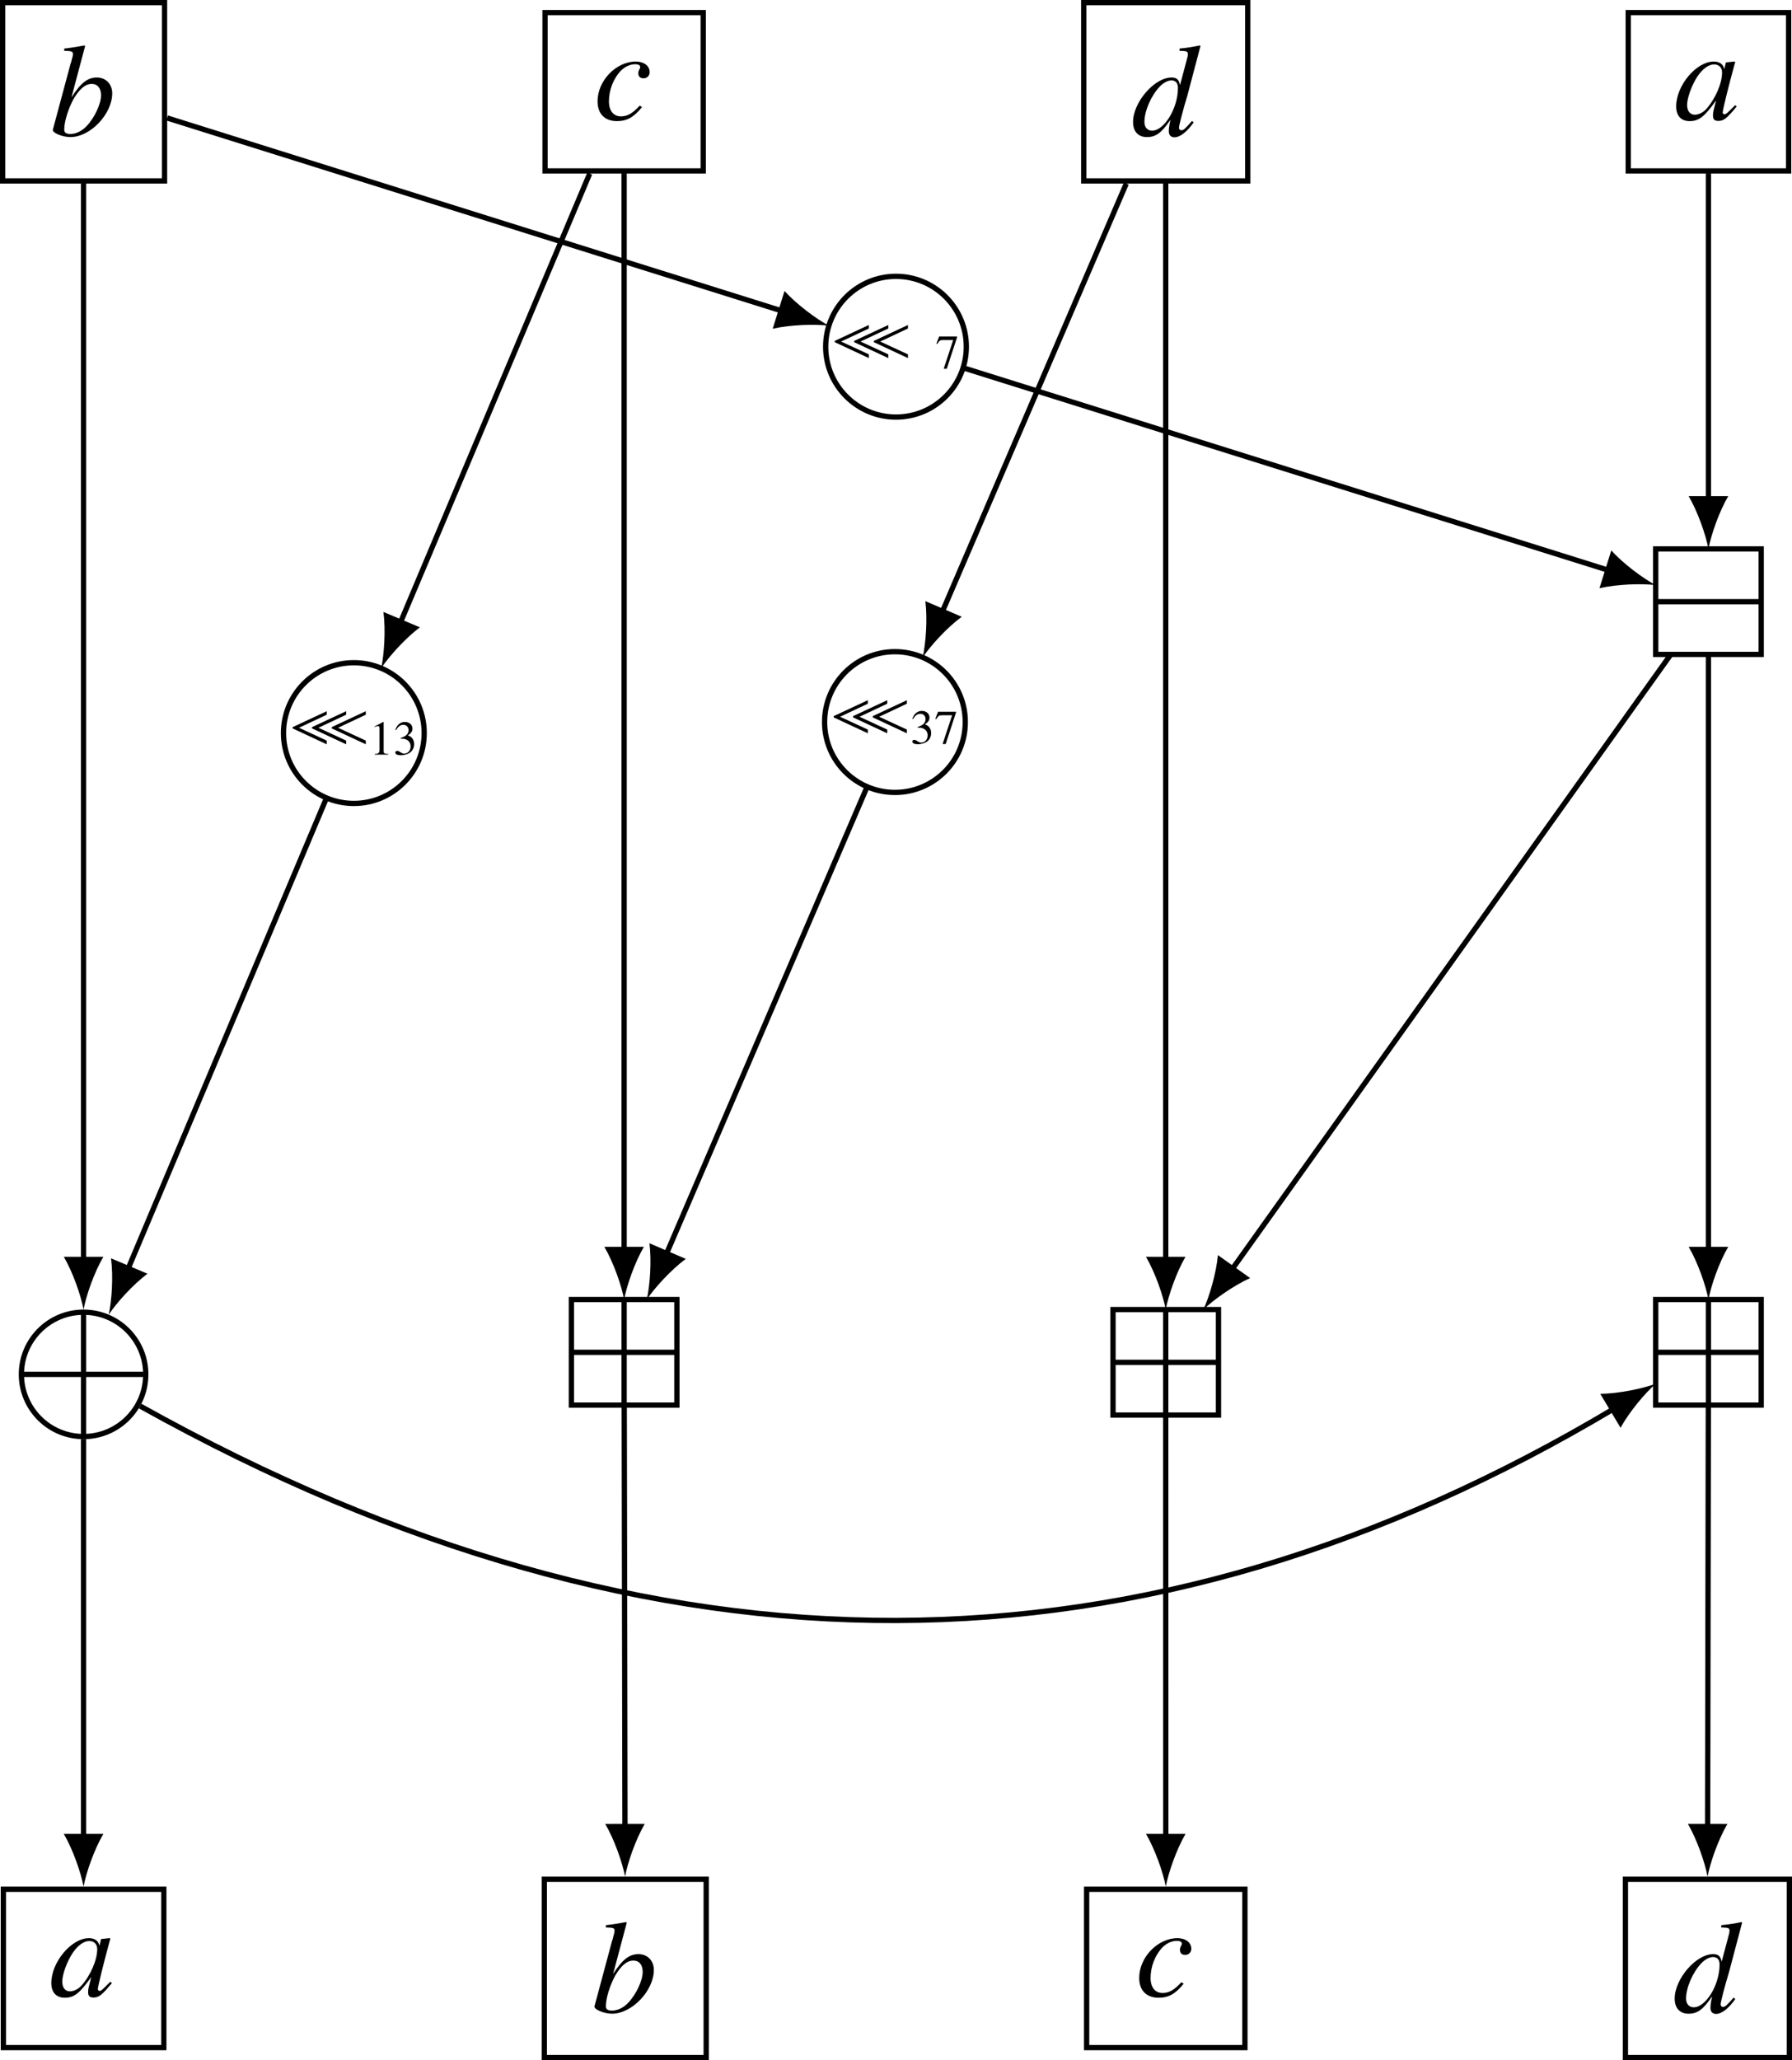 <?xml version="1.0" encoding="UTF-8"?>
<svg xmlns="http://www.w3.org/2000/svg" xmlns:xlink="http://www.w3.org/1999/xlink" width="135.383pt" height="155.596pt" viewBox="0 0 135.383 155.596" version="1.1">
<defs>
<g>
<symbol overflow="visible" id="glyph0-0">
<path style="stroke:none;" d=""/>
</symbol>
<symbol overflow="visible" id="glyph0-1">
<path style="stroke:none;" d="M 4.719 -3.203 C 4.719 -3.891 4.234 -4.391 3.562 -4.391 C 2.859 -4.391 2.344 -3.984 1.641 -2.891 L 2.672 -6.766 L 2.625 -6.812 C 2.125 -6.719 1.766 -6.656 1.094 -6.578 L 1.094 -6.406 C 1.688 -6.391 1.75 -6.359 1.75 -6.141 C 1.75 -6.047 1.719 -5.938 1.656 -5.719 L 1.609 -5.516 L 1.578 -5.453 L 0.234 -0.453 L 0.234 -0.422 C 0.234 -0.188 0.984 0.109 1.562 0.109 C 3.062 0.109 4.719 -1.625 4.719 -3.203 Z M 3.875 -3.047 C 3.875 -2.391 3.375 -1.328 2.766 -0.703 C 2.406 -0.328 1.969 -0.125 1.547 -0.125 C 1.234 -0.125 1.094 -0.234 1.094 -0.453 C 1.094 -1.062 1.391 -2.016 1.797 -2.766 C 2.25 -3.531 2.688 -3.906 3.172 -3.906 C 3.609 -3.906 3.875 -3.578 3.875 -3.047 Z M 3.875 -3.047 "/>
</symbol>
<symbol overflow="visible" id="glyph0-2">
<path style="stroke:none;" d="M 3.656 -0.953 L 3.484 -1.062 C 2.938 -0.469 2.547 -0.25 2.062 -0.25 C 1.5 -0.25 1.156 -0.672 1.156 -1.391 C 1.156 -2.234 1.5 -3.125 2.062 -3.703 C 2.359 -4 2.75 -4.188 3.156 -4.188 C 3.375 -4.188 3.516 -4.109 3.516 -3.984 C 3.516 -3.938 3.516 -3.891 3.453 -3.797 C 3.391 -3.672 3.375 -3.609 3.375 -3.516 C 3.375 -3.266 3.516 -3.125 3.766 -3.125 C 4.031 -3.125 4.234 -3.312 4.234 -3.594 C 4.234 -4.062 3.797 -4.391 3.188 -4.391 C 1.688 -4.391 0.297 -2.938 0.297 -1.391 C 0.297 -0.438 0.844 0.109 1.766 0.109 C 2.516 0.109 3.047 -0.188 3.656 -0.953 Z M 3.656 -0.953 "/>
</symbol>
<symbol overflow="visible" id="glyph0-3">
<path style="stroke:none;" d="M 4.734 -1 L 4.609 -1.109 C 4.062 -0.484 3.969 -0.406 3.797 -0.406 C 3.703 -0.406 3.625 -0.484 3.625 -0.594 C 3.625 -0.75 3.922 -1.922 4.266 -3.047 L 5.25 -6.766 L 5.203 -6.812 C 4.672 -6.703 4.312 -6.641 3.672 -6.578 L 3.672 -6.406 C 4.234 -6.391 4.297 -6.359 4.297 -6.156 C 4.297 -6.016 4.281 -5.984 4.141 -5.453 L 3.703 -3.812 C 3.625 -4.234 3.453 -4.391 3.062 -4.391 C 1.766 -4.391 0.156 -2.516 0.156 -1.031 C 0.156 -0.312 0.547 0.109 1.203 0.109 C 1.875 0.109 2.312 -0.203 2.984 -1.203 C 2.875 -0.703 2.859 -0.547 2.859 -0.312 C 2.859 -0.047 3.016 0.125 3.281 0.125 C 3.703 0.125 4.234 -0.281 4.734 -1 Z M 3.547 -3.594 C 3.547 -2.078 2.516 -0.375 1.594 -0.375 C 1.25 -0.375 1.016 -0.625 1.016 -1.031 C 1.016 -1.859 1.516 -3.016 2.172 -3.703 C 2.438 -3.984 2.781 -4.172 3.062 -4.172 C 3.078 -4.172 3.094 -4.172 3.094 -4.172 C 3.406 -4.141 3.547 -3.953 3.547 -3.594 Z M 3.547 -3.594 "/>
</symbol>
<symbol overflow="visible" id="glyph0-4">
<path style="stroke:none;" d="M 4.75 -1 L 4.625 -1.094 L 4.344 -0.812 C 4.031 -0.5 3.922 -0.406 3.828 -0.406 C 3.75 -0.406 3.688 -0.469 3.688 -0.531 C 3.688 -0.734 4.109 -2.453 4.578 -4.156 C 4.609 -4.25 4.609 -4.281 4.641 -4.359 L 4.562 -4.391 L 3.953 -4.328 L 3.922 -4.297 L 3.812 -3.812 C 3.734 -4.188 3.453 -4.391 3.016 -4.391 C 1.688 -4.391 0.172 -2.578 0.172 -1 C 0.172 -0.297 0.547 0.109 1.188 0.109 C 1.891 0.109 2.312 -0.219 3.188 -1.453 C 2.984 -0.641 2.953 -0.562 2.953 -0.312 C 2.953 -0.016 3.078 0.094 3.359 0.094 C 3.766 0.094 4 -0.094 4.75 -1 Z M 3.641 -3.562 C 3.641 -2.734 3.125 -1.562 2.453 -0.812 C 2.219 -0.547 1.875 -0.375 1.578 -0.375 C 1.219 -0.375 1 -0.656 1 -1.109 C 1 -1.656 1.359 -2.625 1.781 -3.266 C 2.172 -3.844 2.625 -4.172 3.031 -4.172 C 3.047 -4.172 3.062 -4.172 3.078 -4.172 C 3.422 -4.156 3.641 -3.922 3.641 -3.562 Z M 3.641 -3.562 "/>
</symbol>
<symbol overflow="visible" id="glyph1-0">
<path style="stroke:none;" d=""/>
</symbol>
<symbol overflow="visible" id="glyph1-1">
<path style="stroke:none;" d="M 5.797 -0.031 L 5.797 -0.312 L 3.703 -1.281 L 5.797 -2.266 L 5.797 -2.531 L 3.219 -1.328 L 3.219 -1.234 Z M 4.312 -0.031 L 4.312 -0.312 L 2.219 -1.281 L 4.312 -2.266 L 4.312 -2.531 L 1.734 -1.328 L 1.734 -1.234 Z M 2.844 -0.031 L 2.844 -0.312 L 0.75 -1.281 L 2.844 -2.266 L 2.844 -2.531 L 0.266 -1.328 L 0.266 -1.234 Z M 2.844 -0.031 "/>
</symbol>
<symbol overflow="visible" id="glyph2-0">
<path style="stroke:none;" d=""/>
</symbol>
<symbol overflow="visible" id="glyph2-1">
<path style="stroke:none;" d="M 1.438 0 L 1.438 -0.047 C 1.141 -0.062 1.094 -0.094 1.094 -0.266 L 1.094 -2.453 L 1.062 -2.469 L 0.406 -2.125 L 0.406 -2.078 C 0.453 -2.094 0.484 -2.109 0.5 -2.125 C 0.562 -2.141 0.625 -2.156 0.672 -2.156 C 0.75 -2.156 0.781 -2.109 0.781 -1.984 L 0.781 -0.344 C 0.781 -0.219 0.75 -0.141 0.688 -0.109 C 0.641 -0.062 0.578 -0.062 0.422 -0.047 L 0.422 0 Z M 1.438 0 "/>
</symbol>
<symbol overflow="visible" id="glyph2-2">
<path style="stroke:none;" d="M 1.578 -0.797 C 1.578 -0.984 1.516 -1.156 1.406 -1.266 C 1.344 -1.344 1.266 -1.391 1.109 -1.453 C 1.359 -1.625 1.453 -1.766 1.453 -1.969 C 1.453 -2.25 1.219 -2.469 0.875 -2.469 C 0.703 -2.469 0.531 -2.406 0.406 -2.281 C 0.297 -2.188 0.25 -2.094 0.156 -1.875 L 0.219 -1.859 C 0.375 -2.125 0.531 -2.25 0.766 -2.25 C 1 -2.25 1.156 -2.078 1.156 -1.859 C 1.156 -1.719 1.109 -1.594 1.016 -1.5 C 0.906 -1.391 0.797 -1.344 0.562 -1.25 L 0.562 -1.203 C 0.766 -1.203 0.859 -1.188 0.938 -1.156 C 1.172 -1.078 1.312 -0.875 1.312 -0.625 C 1.312 -0.312 1.109 -0.078 0.828 -0.078 C 0.734 -0.078 0.656 -0.109 0.531 -0.188 C 0.422 -0.266 0.359 -0.281 0.297 -0.281 C 0.219 -0.281 0.156 -0.234 0.156 -0.156 C 0.156 -0.031 0.312 0.047 0.562 0.047 C 0.844 0.047 1.141 -0.047 1.312 -0.188 C 1.484 -0.344 1.578 -0.547 1.578 -0.797 Z M 1.578 -0.797 "/>
</symbol>
<symbol overflow="visible" id="glyph2-3">
<path style="stroke:none;" d="M 1.641 -2.359 L 1.641 -2.406 L 0.281 -2.406 L 0.078 -1.875 L 0.141 -1.844 C 0.297 -2.094 0.359 -2.141 0.562 -2.141 L 1.344 -2.141 L 0.625 0.031 L 0.859 0.031 Z M 1.641 -2.359 "/>
</symbol>
</g>
<clipPath id="clip1">
  <path d="M 122 0 L 135.383 0 L 135.383 14 L 122 14 Z M 122 0 "/>
</clipPath>
<clipPath id="clip2">
  <path d="M 40 141 L 54 141 L 54 155.598 L 40 155.598 Z M 40 141 "/>
</clipPath>
<clipPath id="clip3">
  <path d="M 122 141 L 135.383 141 L 135.383 155.598 L 122 155.598 Z M 122 141 "/>
</clipPath>
<clipPath id="clip4">
  <path d="M 1 99 L 12 99 L 12 109 L 1 109 Z M 1 99 "/>
</clipPath>
<clipPath id="clip5">
  <path d="M 11.012 103.801 C 11.012 101.207 8.906 99.105 6.312 99.105 C 3.719 99.105 1.617 101.207 1.617 103.801 C 1.617 106.395 3.719 108.496 6.312 108.496 C 8.906 108.496 11.012 106.395 11.012 103.801 Z M 11.012 103.801 "/>
</clipPath>
<clipPath id="clip6">
  <path d="M 43.168 98.148 L 51.137 98.148 L 51.137 106.121 L 43.168 106.121 Z M 43.168 98.148 "/>
</clipPath>
<clipPath id="clip7">
  <path d="M 125.086 45 L 133.055 45 L 133.055 46 L 125.086 46 Z M 125.086 45 "/>
</clipPath>
<clipPath id="clip8">
  <path d="M 84.086 98.906 L 92.055 98.906 L 92.055 106.875 L 84.086 106.875 Z M 84.086 98.906 "/>
</clipPath>
<clipPath id="clip9">
  <path d="M 125.086 98.148 L 133.055 98.148 L 133.055 106.121 L 125.086 106.121 Z M 125.086 98.148 "/>
</clipPath>
</defs>
<g id="surface1">
<path style="fill:none;stroke-width:0.399;stroke-linecap:butt;stroke-linejoin:miter;stroke:rgb(0%,0%,0%);stroke-opacity:1;stroke-miterlimit:10;" d="M -0.002 -6.931 L -0.002 -88.384 " transform="matrix(1,0,0,-1,6.314,6.932)"/>
<path style=" stroke:none;fill-rule:nonzero;fill:rgb(0%,0%,0%);fill-opacity:1;" d="M 6.312 98.906 C 6.512 97.84 7.109 96.113 7.809 94.918 L 4.82 94.918 C 5.516 96.113 6.113 97.84 6.312 98.906 "/>
<path style="fill:none;stroke-width:0.399;stroke-linecap:butt;stroke-linejoin:miter;stroke:rgb(0%,0%,0%);stroke-opacity:1;stroke-miterlimit:10;" d="M 38.237 -6.177 L 23.877 -40.232 " transform="matrix(1,0,0,-1,6.314,6.932)"/>
<path style=" stroke:none;fill-rule:nonzero;fill:rgb(0%,0%,0%);fill-opacity:1;" d="M 28.797 50.469 C 29.395 49.57 30.613 48.211 31.723 47.379 L 28.969 46.219 C 29.145 47.59 29.027 49.414 28.797 50.469 "/>
<path style="fill:none;stroke-width:0.399;stroke-linecap:butt;stroke-linejoin:miter;stroke:rgb(0%,0%,0%);stroke-opacity:1;stroke-miterlimit:10;" d="M 18.354 -53.33 L 3.295 -89.052 " transform="matrix(1,0,0,-1,6.314,6.932)"/>
<path style=" stroke:none;fill-rule:nonzero;fill:rgb(0%,0%,0%);fill-opacity:1;" d="M 8.215 99.289 C 8.812 98.387 10.035 97.027 11.141 96.199 L 8.387 95.035 C 8.566 96.41 8.445 98.234 8.215 99.289 "/>
<path style="fill:none;stroke-width:0.399;stroke-linecap:butt;stroke-linejoin:miter;stroke:rgb(0%,0%,0%);stroke-opacity:1;stroke-miterlimit:10;" d="M -0.002 -101.763 L -0.002 -131.97 " transform="matrix(1,0,0,-1,6.314,6.932)"/>
<path style=" stroke:none;fill-rule:nonzero;fill:rgb(0%,0%,0%);fill-opacity:1;" d="M 6.312 142.488 C 6.512 141.426 7.109 139.699 7.809 138.504 L 4.82 138.504 C 5.516 139.699 6.113 141.426 6.312 142.488 "/>
<path style="fill:none;stroke-width:0.399;stroke-linecap:butt;stroke-linejoin:miter;stroke:rgb(0%,0%,0%);stroke-opacity:1;stroke-miterlimit:10;" d="M 40.838 -6.177 L 40.838 -87.63 " transform="matrix(1,0,0,-1,6.314,6.932)"/>
<path style=" stroke:none;fill-rule:nonzero;fill:rgb(0%,0%,0%);fill-opacity:1;" d="M 47.152 98.148 C 47.352 97.086 47.949 95.359 48.645 94.164 L 45.656 94.164 C 46.355 95.359 46.953 97.086 47.152 98.148 "/>
<path style="fill:none;stroke-width:0.399;stroke-linecap:butt;stroke-linejoin:miter;stroke:rgb(0%,0%,0%);stroke-opacity:1;stroke-miterlimit:10;" d="M 78.776 -6.931 L 64.811 -39.423 " transform="matrix(1,0,0,-1,6.314,6.932)"/>
<path style=" stroke:none;fill-rule:nonzero;fill:rgb(0%,0%,0%);fill-opacity:1;" d="M 69.707 49.652 C 70.312 48.754 71.543 47.402 72.656 46.582 L 69.91 45.402 C 70.078 46.773 69.945 48.598 69.707 49.652 "/>
<path style="fill:none;stroke-width:0.399;stroke-linecap:butt;stroke-linejoin:miter;stroke:rgb(0%,0%,0%);stroke-opacity:1;stroke-miterlimit:10;" d="M 59.198 -52.482 L 43.967 -87.923 " transform="matrix(1,0,0,-1,6.314,6.932)"/>
<path style=" stroke:none;fill-rule:nonzero;fill:rgb(0%,0%,0%);fill-opacity:1;" d="M 48.863 98.148 C 49.465 97.25 50.699 95.902 51.809 95.078 L 49.066 93.898 C 49.234 95.273 49.102 97.094 48.863 98.148 "/>
<path style="fill:none;stroke-width:0.399;stroke-linecap:butt;stroke-linejoin:miter;stroke:rgb(0%,0%,0%);stroke-opacity:1;stroke-miterlimit:10;" d="M 40.846 -99.189 L 40.901 -131.216 " transform="matrix(1,0,0,-1,6.314,6.932)"/>
<path style=" stroke:none;fill-rule:nonzero;fill:rgb(0%,0%,0%);fill-opacity:1;" d="M 47.223 141.734 C 47.418 140.672 48.016 138.941 48.711 137.746 L 45.723 137.75 C 46.422 138.945 47.02 140.672 47.223 141.734 "/>
<path style="fill:none;stroke-width:0.399;stroke-linecap:butt;stroke-linejoin:miter;stroke:rgb(0%,0%,0%);stroke-opacity:1;stroke-miterlimit:10;" d="M 6.315 -1.978 L 52.885 -16.591 " transform="matrix(1,0,0,-1,6.314,6.932)"/>
<path style=" stroke:none;fill-rule:nonzero;fill:rgb(0%,0%,0%);fill-opacity:1;" d="M 62.621 24.598 C 61.668 24.09 60.199 23 59.27 21.977 L 58.375 24.828 C 59.723 24.523 61.551 24.469 62.621 24.598 "/>
<path style="fill:none;stroke-width:0.399;stroke-linecap:butt;stroke-linejoin:miter;stroke:rgb(0%,0%,0%);stroke-opacity:1;stroke-miterlimit:10;" d="M 66.448 -20.845 L 115.35 -36.185 " transform="matrix(1,0,0,-1,6.314,6.932)"/>
<path style=" stroke:none;fill-rule:nonzero;fill:rgb(0%,0%,0%);fill-opacity:1;" d="M 125.086 44.191 C 124.133 43.684 122.664 42.598 121.73 41.574 L 120.836 44.426 C 122.184 44.117 124.012 44.062 125.086 44.191 "/>
<path style="fill:none;stroke-width:0.399;stroke-linecap:butt;stroke-linejoin:miter;stroke:rgb(0%,0%,0%);stroke-opacity:1;stroke-miterlimit:10;" d="M 122.756 -6.177 L 122.756 -30.939 " transform="matrix(1,0,0,-1,6.314,6.932)"/>
<path style=" stroke:none;fill-rule:nonzero;fill:rgb(0%,0%,0%);fill-opacity:1;" d="M 129.07 41.457 C 129.27 40.395 129.867 38.668 130.566 37.469 L 127.574 37.469 C 128.273 38.668 128.871 40.395 129.07 41.457 "/>
<path style="fill:none;stroke-width:0.399;stroke-linecap:butt;stroke-linejoin:miter;stroke:rgb(0%,0%,0%);stroke-opacity:1;stroke-miterlimit:10;" d="M 119.913 -42.494 L 86.682 -89.052 " transform="matrix(1,0,0,-1,6.314,6.932)"/>
<path style=" stroke:none;fill-rule:nonzero;fill:rgb(0%,0%,0%);fill-opacity:1;" d="M 90.914 98.906 C 91.691 98.156 93.184 97.098 94.445 96.527 L 92.012 94.793 C 91.883 96.172 91.367 97.922 90.914 98.906 "/>
<path style="fill:none;stroke-width:0.399;stroke-linecap:butt;stroke-linejoin:miter;stroke:rgb(0%,0%,0%);stroke-opacity:1;stroke-miterlimit:10;" d="M 81.756 -6.931 L 81.756 -88.384 " transform="matrix(1,0,0,-1,6.314,6.932)"/>
<path style=" stroke:none;fill-rule:nonzero;fill:rgb(0%,0%,0%);fill-opacity:1;" d="M 88.07 98.906 C 88.27 97.84 88.867 96.113 89.562 94.918 L 86.574 94.918 C 87.273 96.113 87.871 97.84 88.07 98.906 "/>
<path style="fill:none;stroke-width:0.399;stroke-linecap:butt;stroke-linejoin:miter;stroke:rgb(0%,0%,0%);stroke-opacity:1;stroke-miterlimit:10;" d="M 81.756 -99.943 L 81.76 -131.97 " transform="matrix(1,0,0,-1,6.314,6.932)"/>
<path style=" stroke:none;fill-rule:nonzero;fill:rgb(0%,0%,0%);fill-opacity:1;" d="M 88.074 142.488 C 88.273 141.426 88.871 139.699 89.566 138.504 L 86.578 138.504 C 87.273 139.699 87.875 141.426 88.074 142.488 "/>
<path style="fill:none;stroke-width:0.399;stroke-linecap:butt;stroke-linejoin:miter;stroke:rgb(0%,0%,0%);stroke-opacity:1;stroke-miterlimit:10;" d="M 122.756 -42.494 L 122.756 -87.63 " transform="matrix(1,0,0,-1,6.314,6.932)"/>
<path style=" stroke:none;fill-rule:nonzero;fill:rgb(0%,0%,0%);fill-opacity:1;" d="M 129.07 98.148 C 129.27 97.086 129.867 95.359 130.566 94.164 L 127.574 94.164 C 128.273 95.359 128.871 97.086 129.07 98.148 "/>
<path style="fill:none;stroke-width:0.399;stroke-linecap:butt;stroke-linejoin:miter;stroke:rgb(0%,0%,0%);stroke-opacity:1;stroke-miterlimit:10;" d="M 4.272 -99.259 C 43.416 -121.099 80.288 -120.556 115.694 -99.416 " transform="matrix(1,0,0,-1,6.314,6.932)"/>
<path style=" stroke:none;fill-rule:nonzero;fill:rgb(0%,0%,0%);fill-opacity:1;" d="M 125.086 104.508 C 124.07 104.883 122.281 105.254 120.898 105.27 L 122.43 107.832 C 123.098 106.621 124.273 105.223 125.086 104.508 "/>
<path style="fill:none;stroke-width:0.399;stroke-linecap:butt;stroke-linejoin:miter;stroke:rgb(0%,0%,0%);stroke-opacity:1;stroke-miterlimit:10;" d="M 122.749 -99.189 L 122.694 -131.216 " transform="matrix(1,0,0,-1,6.314,6.932)"/>
<path style=" stroke:none;fill-rule:nonzero;fill:rgb(0%,0%,0%);fill-opacity:1;" d="M 129.004 141.734 C 129.203 140.672 129.805 138.945 130.504 137.75 L 127.516 137.746 C 128.211 138.941 128.805 140.672 129.004 141.734 "/>
<path style="fill:none;stroke-width:0.399;stroke-linecap:butt;stroke-linejoin:miter;stroke:rgb(0%,0%,0%);stroke-opacity:1;stroke-miterlimit:10;" d="M -6.115 -6.732 L 6.116 -6.732 L 6.116 6.733 L -6.115 6.733 Z M -6.115 -6.732 " transform="matrix(1,0,0,-1,6.314,6.932)"/>
<g style="fill:rgb(0%,0%,0%);fill-opacity:1;">
  <use xlink:href="#glyph0-1" x="3.759" y="10.244"/>
</g>
<path style="fill:none;stroke-width:0.399;stroke-linecap:butt;stroke-linejoin:miter;stroke:rgb(0%,0%,0%);stroke-opacity:1;stroke-miterlimit:10;" d="M 34.862 -5.978 L 46.815 -5.978 L 46.815 5.979 L 34.862 5.979 Z M 34.862 -5.978 " transform="matrix(1,0,0,-1,6.314,6.932)"/>
<g style="fill:rgb(0%,0%,0%);fill-opacity:1;">
  <use xlink:href="#glyph0-2" x="44.848" y="9.039"/>
</g>
<path style="fill:none;stroke-width:0.399;stroke-linecap:butt;stroke-linejoin:miter;stroke:rgb(0%,0%,0%);stroke-opacity:1;stroke-miterlimit:10;" d="M 75.561 -6.732 L 87.952 -6.732 L 87.952 6.733 L 75.561 6.733 Z M 75.561 -6.732 " transform="matrix(1,0,0,-1,6.314,6.932)"/>
<g style="fill:rgb(0%,0%,0%);fill-opacity:1;">
  <use xlink:href="#glyph0-3" x="85.444" y="10.244"/>
</g>
<g clip-path="url(#clip1)" clip-rule="nonzero">
<path style="fill:none;stroke-width:0.399;stroke-linecap:butt;stroke-linejoin:miter;stroke:rgb(0%,0%,0%);stroke-opacity:1;stroke-miterlimit:10;" d="M 116.698 -5.978 L 128.815 -5.978 L 128.815 5.979 L 116.698 5.979 Z M 116.698 -5.978 " transform="matrix(1,0,0,-1,6.314,6.932)"/>
</g>
<g style="fill:rgb(0%,0%,0%);fill-opacity:1;">
  <use xlink:href="#glyph0-4" x="126.459" y="9.039"/>
</g>
<path style="fill:none;stroke-width:0.399;stroke-linecap:butt;stroke-linejoin:miter;stroke:rgb(0%,0%,0%);stroke-opacity:1;stroke-miterlimit:10;" d="M -6.06 -147.713 L 6.061 -147.713 L 6.061 -135.756 L -6.06 -135.756 Z M -6.06 -147.713 " transform="matrix(1,0,0,-1,6.314,6.932)"/>
<g style="fill:rgb(0%,0%,0%);fill-opacity:1;">
  <use xlink:href="#glyph0-4" x="3.704" y="150.771"/>
</g>
<g clip-path="url(#clip2)" clip-rule="nonzero">
<path style="fill:none;stroke-width:0.399;stroke-linecap:butt;stroke-linejoin:miter;stroke:rgb(0%,0%,0%);stroke-opacity:1;stroke-miterlimit:10;" d="M 34.807 -148.466 L 47.038 -148.466 L 47.038 -135.002 L 34.807 -135.002 Z M 34.807 -148.466 " transform="matrix(1,0,0,-1,6.314,6.932)"/>
</g>
<g style="fill:rgb(0%,0%,0%);fill-opacity:1;">
  <use xlink:href="#glyph0-1" x="44.679" y="151.977"/>
</g>
<path style="fill:none;stroke-width:0.399;stroke-linecap:butt;stroke-linejoin:miter;stroke:rgb(0%,0%,0%);stroke-opacity:1;stroke-miterlimit:10;" d="M 75.78 -147.713 L 87.737 -147.713 L 87.737 -135.756 L 75.78 -135.756 Z M 75.78 -147.713 " transform="matrix(1,0,0,-1,6.314,6.932)"/>
<g style="fill:rgb(0%,0%,0%);fill-opacity:1;">
  <use xlink:href="#glyph0-2" x="85.768" y="150.771"/>
</g>
<g clip-path="url(#clip3)" clip-rule="nonzero">
<path style="fill:none;stroke-width:0.399;stroke-linecap:butt;stroke-linejoin:miter;stroke:rgb(0%,0%,0%);stroke-opacity:1;stroke-miterlimit:10;" d="M 116.483 -148.466 L 128.87 -148.466 L 128.87 -135.002 L 116.483 -135.002 Z M 116.483 -148.466 " transform="matrix(1,0,0,-1,6.314,6.932)"/>
</g>
<g style="fill:rgb(0%,0%,0%);fill-opacity:1;">
  <use xlink:href="#glyph0-3" x="126.364" y="151.977"/>
</g>
<g clip-path="url(#clip4)" clip-rule="nonzero">
<g clip-path="url(#clip5)" clip-rule="nonzero">
<path style="fill:none;stroke-width:0.399;stroke-linecap:butt;stroke-linejoin:miter;stroke:rgb(0%,0%,0%);stroke-opacity:1;stroke-miterlimit:10;" d="M 4.698 -96.869 L -4.697 -96.869 M -0.002 -101.564 L -0.002 -92.173 " transform="matrix(1,0,0,-1,6.314,6.932)"/>
</g>
</g>
<path style="fill:none;stroke-width:0.399;stroke-linecap:butt;stroke-linejoin:miter;stroke:rgb(0%,0%,0%);stroke-opacity:1;stroke-miterlimit:10;" d="M 4.698 -96.869 C 4.698 -94.275 2.592 -92.173 -0.002 -92.173 C -2.595 -92.173 -4.697 -94.275 -4.697 -96.869 C -4.697 -99.463 -2.595 -101.564 -0.002 -101.564 C 2.592 -101.564 4.698 -99.463 4.698 -96.869 Z M 4.698 -96.869 " transform="matrix(1,0,0,-1,6.314,6.932)"/>
<path style="fill:none;stroke-width:0.399;stroke-linecap:butt;stroke-linejoin:miter;stroke:rgb(0%,0%,0%);stroke-opacity:1;stroke-miterlimit:10;" d="M 25.733 -48.435 C 25.733 -45.498 23.354 -43.119 20.42 -43.119 C 17.483 -43.119 15.104 -45.498 15.104 -48.435 C 15.104 -51.369 17.483 -53.748 20.42 -53.748 C 23.354 -53.748 25.733 -51.369 25.733 -48.435 Z M 25.733 -48.435 " transform="matrix(1,0,0,-1,6.314,6.932)"/>
<g style="fill:rgb(0%,0%,0%);fill-opacity:1;">
  <use xlink:href="#glyph1-1" x="21.838" y="56.246"/>
</g>
<g style="fill:rgb(0%,0%,0%);fill-opacity:1;">
  <use xlink:href="#glyph2-1" x="27.891" y="56.993"/>
  <use xlink:href="#glyph2-2" x="29.709" y="56.993"/>
</g>
<g clip-path="url(#clip6)" clip-rule="nonzero">
<path style="fill:none;stroke-width:0.399;stroke-linecap:butt;stroke-linejoin:miter;stroke:rgb(0%,0%,0%);stroke-opacity:1;stroke-miterlimit:10;" d="M 44.823 -95.201 L 36.854 -95.201 M 40.838 -99.189 L 40.838 -91.216 " transform="matrix(1,0,0,-1,6.314,6.932)"/>
</g>
<path style="fill:none;stroke-width:0.399;stroke-linecap:butt;stroke-linejoin:miter;stroke:rgb(0%,0%,0%);stroke-opacity:1;stroke-miterlimit:10;" d="M 36.854 -99.189 L 44.823 -99.189 L 44.823 -91.216 L 36.854 -91.216 Z M 36.854 -99.189 " transform="matrix(1,0,0,-1,6.314,6.932)"/>
<path style="fill:none;stroke-width:0.399;stroke-linecap:butt;stroke-linejoin:miter;stroke:rgb(0%,0%,0%);stroke-opacity:1;stroke-miterlimit:10;" d="M 66.612 -47.603 C 66.612 -44.666 64.233 -42.287 61.295 -42.287 C 58.362 -42.287 55.983 -44.666 55.983 -47.603 C 55.983 -50.537 58.362 -52.916 61.295 -52.916 C 64.233 -52.916 66.612 -50.537 66.612 -47.603 Z M 66.612 -47.603 " transform="matrix(1,0,0,-1,6.314,6.932)"/>
<g style="fill:rgb(0%,0%,0%);fill-opacity:1;">
  <use xlink:href="#glyph1-1" x="62.717" y="55.414"/>
</g>
<g style="fill:rgb(0%,0%,0%);fill-opacity:1;">
  <use xlink:href="#glyph2-2" x="68.769" y="56.161"/>
  <use xlink:href="#glyph2-3" x="70.587" y="56.161"/>
</g>
<g clip-path="url(#clip7)" clip-rule="nonzero">
<path style="fill:none;stroke-width:0.399;stroke-linecap:butt;stroke-linejoin:miter;stroke:rgb(0%,0%,0%);stroke-opacity:1;stroke-miterlimit:10;" d="M 126.741 -38.509 L 118.772 -38.509 " transform="matrix(1,0,0,-1,6.314,6.932)"/>
</g>
<path style="fill:none;stroke-width:0.399;stroke-linecap:butt;stroke-linejoin:miter;stroke:rgb(0%,0%,0%);stroke-opacity:1;stroke-miterlimit:10;" d="M 118.772 -42.494 L 126.741 -42.494 L 126.741 -34.525 L 118.772 -34.525 Z M 118.772 -42.494 " transform="matrix(1,0,0,-1,6.314,6.932)"/>
<g clip-path="url(#clip8)" clip-rule="nonzero">
<path style="fill:none;stroke-width:0.399;stroke-linecap:butt;stroke-linejoin:miter;stroke:rgb(0%,0%,0%);stroke-opacity:1;stroke-miterlimit:10;" d="M 85.741 -95.959 L 77.772 -95.959 M 81.756 -99.943 L 81.756 -91.974 " transform="matrix(1,0,0,-1,6.314,6.932)"/>
</g>
<path style="fill:none;stroke-width:0.399;stroke-linecap:butt;stroke-linejoin:miter;stroke:rgb(0%,0%,0%);stroke-opacity:1;stroke-miterlimit:10;" d="M 77.772 -99.943 L 85.741 -99.943 L 85.741 -91.974 L 77.772 -91.974 Z M 77.772 -99.943 " transform="matrix(1,0,0,-1,6.314,6.932)"/>
<path style="fill:none;stroke-width:0.399;stroke-linecap:butt;stroke-linejoin:miter;stroke:rgb(0%,0%,0%);stroke-opacity:1;stroke-miterlimit:10;" d="M 66.69 -19.256 C 66.69 -16.318 64.311 -13.939 61.377 -13.939 C 58.444 -13.939 56.065 -16.318 56.065 -19.256 C 56.065 -22.189 58.444 -24.568 61.377 -24.568 C 64.311 -24.568 66.69 -22.189 66.69 -19.256 Z M 66.69 -19.256 " transform="matrix(1,0,0,-1,6.314,6.932)"/>
<g style="fill:rgb(0%,0%,0%);fill-opacity:1;">
  <use xlink:href="#glyph1-1" x="62.797" y="27.076"/>
</g>
<g style="fill:rgb(0%,0%,0%);fill-opacity:1;">
  <use xlink:href="#glyph2-3" x="70.668" y="27.823"/>
</g>
<g clip-path="url(#clip9)" clip-rule="nonzero">
<path style="fill:none;stroke-width:0.399;stroke-linecap:butt;stroke-linejoin:miter;stroke:rgb(0%,0%,0%);stroke-opacity:1;stroke-miterlimit:10;" d="M 126.741 -95.201 L 118.772 -95.201 M 122.756 -99.189 L 122.756 -91.216 " transform="matrix(1,0,0,-1,6.314,6.932)"/>
</g>
<path style="fill:none;stroke-width:0.399;stroke-linecap:butt;stroke-linejoin:miter;stroke:rgb(0%,0%,0%);stroke-opacity:1;stroke-miterlimit:10;" d="M 118.772 -99.189 L 126.741 -99.189 L 126.741 -91.216 L 118.772 -91.216 Z M 118.772 -99.189 " transform="matrix(1,0,0,-1,6.314,6.932)"/>
</g>
</svg>
